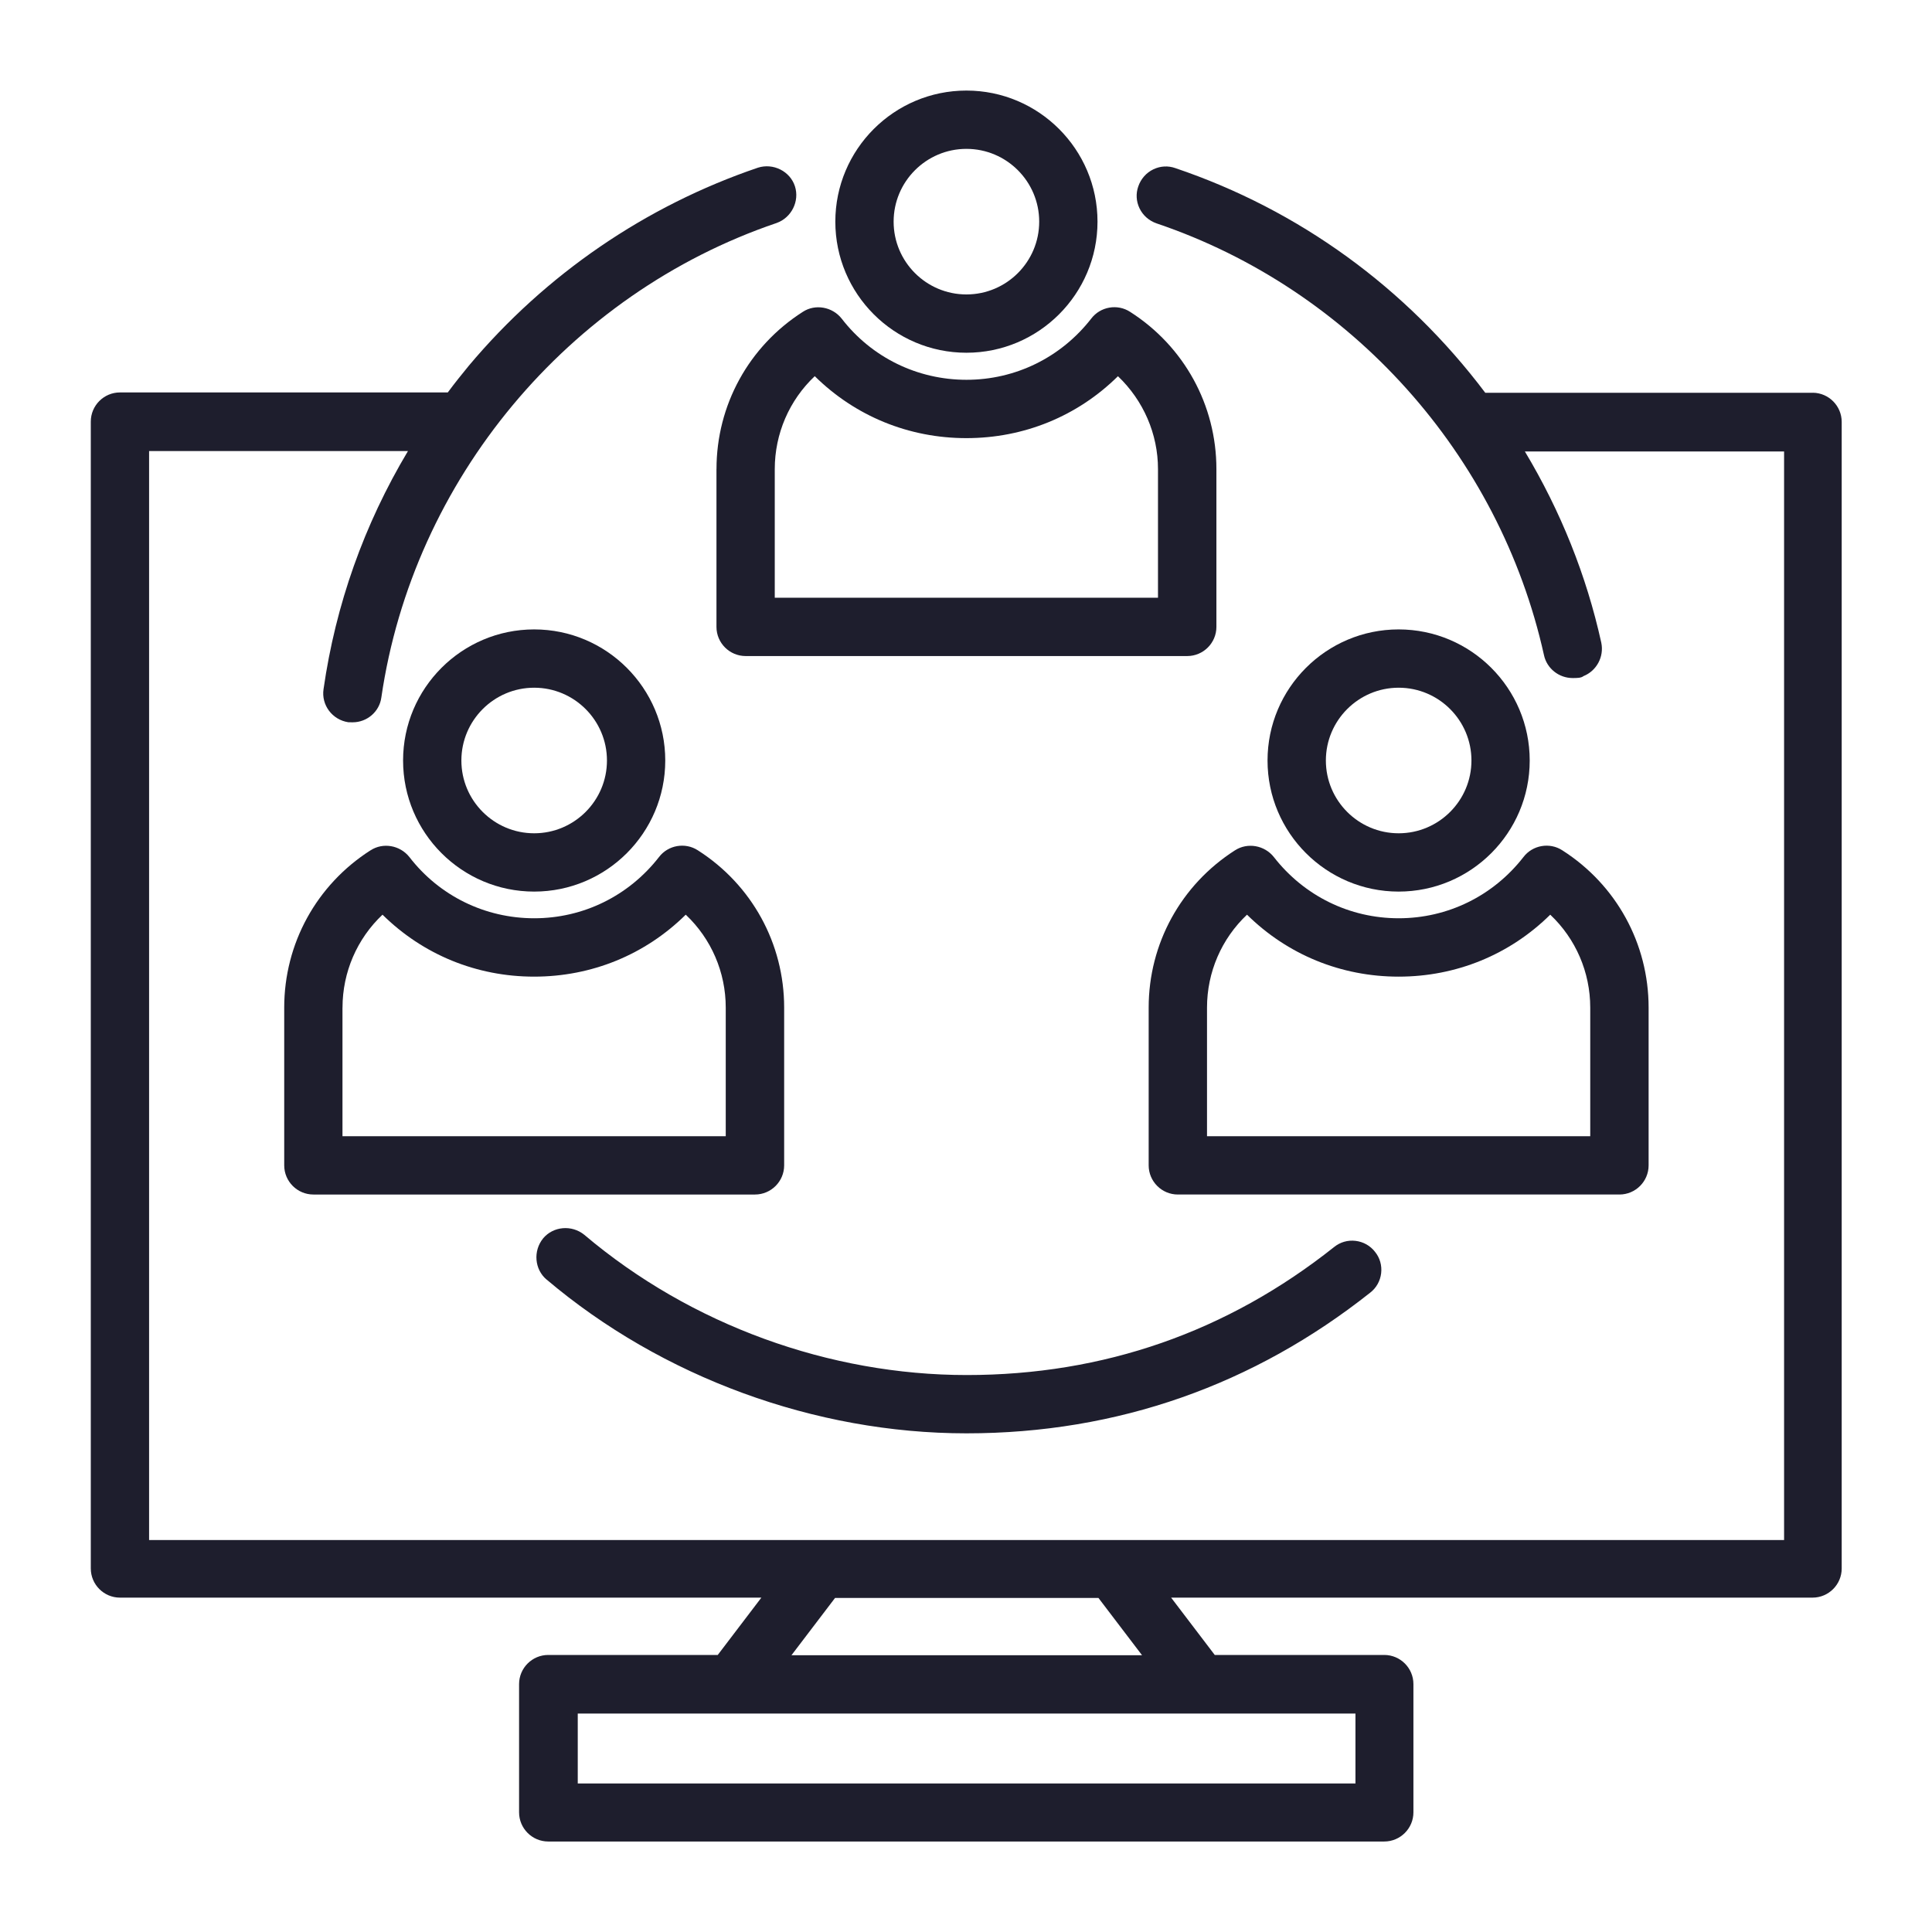 <?xml version="1.0" encoding="UTF-8"?> <svg xmlns="http://www.w3.org/2000/svg" id="Layer_1" data-name="Layer 1" viewBox="0 0 512 512"><defs><style> .cls-1 { fill: #1e1e2d; } </style></defs><path class="cls-1" d="M256.11,93.48c19.16,0,34.74-15.58,34.74-34.74s-15.58-34.74-34.74-34.74-34.74,15.58-34.74,34.74,15.58,34.74,34.74,34.74ZM236.82,58.74c0-10.63,8.65-19.29,19.29-19.29s19.29,8.65,19.29,19.29-8.65,19.29-19.29,19.29-19.29-8.65-19.29-19.29Z"></path><path class="cls-1" d="M480.43,104.09h-86.82c-21.02-27.9-49.41-48.48-82.14-59.54-1.91-.68-3.97-.56-5.81.32-1.89.91-3.31,2.52-4,4.52-.68,1.91-.56,3.97.32,5.81.91,1.89,2.52,3.31,4.55,4.01,51.51,17.42,90.84,61.26,102.64,114.41.75,3.52,3.94,6.07,7.59,6.07,1.18,0,2.25,0,2.89-.52,3.44-1.38,5.5-5.11,4.7-8.88-3.92-17.75-10.73-34.77-20.24-50.64h68.69v288.48H39.51V119.54h68.6c-11.64,19.49-19.16,40.7-22.37,63.09-.63,4.19,2.3,8.12,6.55,8.77l1.16.02c3.84,0,7.11-2.84,7.61-6.58,8.39-57.63,49.5-106.98,104.74-125.74,3.96-1.41,6.14-5.78,4.86-9.75-1.28-3.96-5.75-6.21-9.8-4.91-29.79,10.12-56.27,28.25-76.61,52.47-1.87,2.29-3.79,4.66-5.58,7.09H31.79c-4.26,0-7.73,3.47-7.73,7.73v303.93c0,4.26,3.47,7.73,7.73,7.73h169.98l-11.56,15.19h-44.92c-4.26,0-7.73,3.47-7.73,7.73v33.98c0,4.26,3.47,7.73,7.73,7.73h221.55c4.26,0,7.73-3.47,7.73-7.73v-33.98c0-4.26-3.47-7.73-7.73-7.73h-44.92l-11.56-15.19h169.98c4.26,0,7.73-3.47,7.73-7.73V111.81c0-4.23-3.42-7.68-7.63-7.73ZM153.11,472.64v-18.53h206.1v18.53h-206.1ZM221.3,423.47h69.8l11.56,15.19h-92.92l11.56-15.19Z"></path><path class="cls-1" d="M189.87,124.32v41.81c0,4.26,3.47,7.73,7.73,7.73h117.03c4.26,0,7.73-3.47,7.73-7.73v-41.81c0-16.95-8.55-32.53-22.86-41.67-3.36-2.19-7.89-1.4-10.31,1.78-8.03,10.31-20.08,16.22-33.07,16.22s-25.13-5.91-33.08-16.23c-2.49-3.14-7.01-3.92-10.28-1.78-14.33,9.15-22.88,24.73-22.88,41.68ZM205.32,158.4v-34.08c0-9.38,3.84-18.25,10.6-24.63,10.74,10.6,24.93,16.42,40.18,16.42s29.44-5.81,40.17-16.41c6.77,6.46,10.61,15.33,10.61,24.62v34.08h-101.57Z"></path><path class="cls-1" d="M141.56,236.28c19.16,0,34.74-15.58,34.74-34.74s-15.58-34.74-34.74-34.74-34.74,15.58-34.74,34.74,15.58,34.74,34.74,34.74ZM122.27,201.54c0-10.63,8.65-19.29,19.29-19.29s19.29,8.65,19.29,19.29-8.65,19.29-19.29,19.29-19.29-8.65-19.29-19.29Z"></path><path class="cls-1" d="M98.18,225.35c-14.32,9.15-22.86,24.73-22.86,41.67v41.81c0,4.26,3.47,7.73,7.73,7.73h117.03c4.26,0,7.73-3.47,7.73-7.73v-41.81c0-16.95-8.55-32.53-22.86-41.67-3.36-2.19-7.89-1.4-10.31,1.78-8.03,10.31-20.08,16.22-33.07,16.22s-25.13-5.91-33.08-16.23c-2.49-3.14-7.01-3.92-10.29-1.77ZM90.77,267.03c0-9.38,3.84-18.25,10.6-24.63,10.74,10.6,24.93,16.42,40.18,16.42s29.45-5.82,40.18-16.42c6.76,6.38,10.6,15.25,10.6,24.63v34.08h-101.57v-34.08Z"></path><path class="cls-1" d="M370.65,236.28c19.16,0,34.74-15.58,34.74-34.74s-15.58-34.74-34.74-34.74-34.74,15.58-34.74,34.74,15.58,34.74,34.74,34.74ZM351.37,201.54c0-10.63,8.65-19.29,19.29-19.29s19.29,8.65,19.29,19.29-8.65,19.29-19.29,19.29-19.29-8.65-19.29-19.29Z"></path><path class="cls-1" d="M144.85,339.09c30.57,25.9,71.12,40.76,111.26,40.76s76.23-12.89,106.98-37.26c1.64-1.26,2.68-3.1,2.93-5.17.24-2.06-.34-4.08-1.61-5.65-1.26-1.64-3.1-2.68-5.17-2.93-2.07-.25-4.08.34-5.68,1.63-28.33,22.51-61.09,33.93-97.36,33.93s-73.04-13.19-101.36-37.17c-3.32-2.69-8.21-2.27-10.9.94l-.02.03c-2.68,3.32-2.26,8.21.93,10.9Z"></path><path class="cls-1" d="M327.29,225.34c-14.32,9.15-22.88,24.74-22.88,41.68v41.81c0,4.26,3.47,7.73,7.73,7.73h117.03c4.26,0,7.73-3.47,7.73-7.73v-41.81c0-16.95-8.55-32.53-22.86-41.67-3.35-2.19-7.89-1.4-10.31,1.78-8.03,10.31-20.08,16.22-33.07,16.22s-25.05-5.91-33.08-16.23c-2.48-3.13-6.99-3.91-10.28-1.78ZM421.44,301.11h-101.57v-34.08c0-9.38,3.84-18.25,10.6-24.63,10.74,10.6,24.93,16.42,40.18,16.42s29.45-5.82,40.18-16.42c6.76,6.38,10.6,15.25,10.6,24.63v34.08Z"></path></svg> 